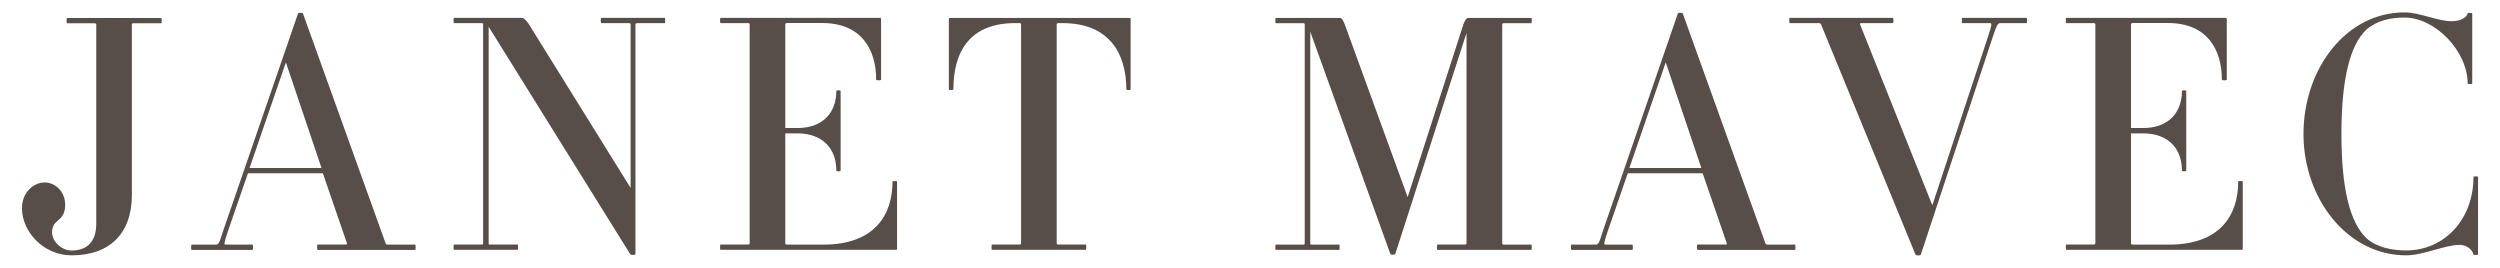 <?xml version="1.0" encoding="utf-8"?>
<!-- Generator: Adobe Illustrator 16.0.0, SVG Export Plug-In . SVG Version: 6.00 Build 0)  -->
<!DOCTYPE svg PUBLIC "-//W3C//DTD SVG 1.1//EN" "http://www.w3.org/Graphics/SVG/1.1/DTD/svg11.dtd">
<svg version="1.1" id="Layer_1" xmlns="http://www.w3.org/2000/svg" xmlns:xlink="http://www.w3.org/1999/xlink" x="0px" y="0px"
	 width="280px" height="30px" viewBox="0 0 280 30" enable-background="new 0 0 280 30" xml:space="preserve">
<g>
	<path fill="#584E49" d="M14.99,2.598c-0.15,0-0.22,0.04-0.22,0.15v19.109c0,4.25-2.45,6.74-6.74,6.74c-3.19,0-5.57-2.67-5.57-5.27
		c0-1.83,1.35-2.891,2.53-2.891c1.28,0,2.31,1.1,2.31,2.49c0,1.98-1.47,1.541-1.47,3.08c0,1.02,1.03,2.051,2.2,2.051
		c1.72,0,2.75-0.99,2.75-3v-22.3c0-0.109-0.07-0.15-0.22-0.15H7.51c-0.07,0-0.07-0.59,0-0.59h10.55c0.07,0,0.07,0.59,0,0.59h-3.07
		V2.598z"/>
	<path fill="#584E49" d="M35.57,27.979c-0.07,0-0.07-0.59,0-0.59h3.15c0.11,0,0.18-0.07,0.15-0.111l-2.71-7.869h-8.39l-2.23,6.449
		c-0.44,1.32-0.48,1.541-0.29,1.541h3.04c0.07,0,0.07,0.59,0,0.59h-6.85c-0.04,0-0.04-0.59,0-0.59h2.71c0.33,0,0.4-0.111,0.84-1.541
		l8.39-24.349c0.04-0.109,0.51-0.109,0.55,0l9.27,25.779c0,0.041,0.11,0.111,0.26,0.111h3.04c0.07,0,0.07,0.59,0,0.59H35.57V27.979z
		 M32.02,6.989l-4.07,11.83h8.06L32.02,6.989z"/>
	<path fill="#584E49" d="M71.39,2.598c-0.15,0-0.22,0.04-0.22,0.15v25.708c0,0.111-0.48,0.15-0.59,0L54.73,2.999v24.24
		c0,0.109,0,0.15,0.15,0.15h3.11c0.04,0,0.04,0.59,0,0.59h-7.14c-0.07,0-0.07-0.59,0-0.59h3.08c0.15,0,0.18-0.041,0.18-0.15v-24.5
		c0-0.11-0.04-0.15-0.18-0.15h-3.08c-0.07,0-0.07-0.59,0-0.59h7.54c0.26,0,0.44,0.15,0.81,0.66l11.43,18.39V2.739
		c0-0.11-0.07-0.15-0.22-0.15h-3.05c-0.11,0-0.11-0.59,0-0.59h7.11c0.04,0,0.04,0.59,0,0.59h-3.08V2.598z"/>
	<path fill="#584E49" d="M100.37,27.979H80.7c-0.07,0-0.07-0.59,0-0.59h3.04c0.15,0,0.22-0.041,0.22-0.15v-24.5
		c0-0.11-0.07-0.15-0.22-0.15H80.7c-0.07,0-0.07-0.59,0-0.59h17.87c0.07,0,0.11,0.07,0.11,0.109v6.811c0,0.109-0.55,0.109-0.55,0
		c0-3.41-1.68-6.34-6.04-6.34h-3.88c-0.18,0-0.26,0.039-0.26,0.149v11.61h1.36c2.78,0,4.36-1.65,4.36-4.17c0-0.07,0.48-0.07,0.48,0
		v8.939c0,0.111-0.48,0.111-0.48,0c0-2.49-1.57-4.17-4.36-4.17h-1.36v12.311c0,0.109,0.07,0.15,0.26,0.15h3.99
		c5.75,0,7.76-3.301,7.76-7.07c0-0.07,0.51-0.07,0.51,0v7.539C100.48,27.938,100.44,27.979,100.37,27.979z"/>
	<path fill="#584E49" d="M126.15,10.028c0-4.25-2.09-7.439-7.14-7.439h-0.44c-0.15,0-0.22,0.04-0.22,0.15v24.5
		c0,0.109,0.07,0.15,0.22,0.15h3.04c0.07,0,0.07,0.59,0,0.59H111.1c-0.07,0-0.07-0.59,0-0.59h3.04c0.15,0,0.22-0.041,0.22-0.15
		v-24.5c0-0.11-0.07-0.15-0.22-0.15h-0.44c-5.09,0-6.92,3.189-6.92,7.439c0,0.07-0.51,0.07-0.51,0v-7.91
		c0-0.039,0.04-0.109,0.11-0.109h20.18c0.07,0,0.07,0.07,0.07,0.109v7.91C126.63,10.098,126.15,10.098,126.15,10.028z"/>
	<path fill="#584E49" d="M160.99,27.979c-0.07,0-0.07-0.59,0-0.59h3.039c0.15,0,0.221-0.041,0.221-0.15V3.688l-7.98,24.759
		c-0.039,0.111-0.51,0.111-0.55,0l-8.97-24.899v23.7c0,0.109,0,0.15,0.15,0.15h3.109c0.04,0,0.04,0.59,0,0.59h-7.14
		c-0.04,0-0.04-0.59,0-0.59h3.08c0.149,0,0.18-0.041,0.18-0.15v-24.5c0-0.11-0.04-0.15-0.18-0.15h-3.08c-0.04,0-0.04-0.59,0-0.59
		h7.21c0.18,0,0.33,0.22,0.51,0.66l7.07,19.41l6.26-19.41c0.15-0.4,0.37-0.66,0.48-0.66h7.109c0.07,0,0.07,0.59,0,0.59h-3.08
		c-0.109,0-0.18,0.04-0.18,0.15v24.5c0,0.109,0.07,0.15,0.18,0.15h3.08c0.07,0,0.07,0.59,0,0.59h-10.52V27.979z"/>
	<path fill="#584E49" d="M190.109,27.979c-0.069,0-0.069-0.59,0-0.59h3.15c0.11,0,0.18-0.07,0.15-0.111l-2.711-7.869h-8.389
		l-2.23,6.449c-0.439,1.32-0.48,1.541-0.29,1.541h3.04c0.07,0,0.07,0.59,0,0.59h-6.85c-0.041,0-0.041-0.59,0-0.59h2.709
		c0.33,0,0.4-0.111,0.84-1.541l8.391-24.349c0.04-0.109,0.51-0.109,0.55,0l9.271,25.779c0,0.041,0.109,0.111,0.26,0.111h3.04
		c0.069,0,0.069,0.59,0,0.59h-10.931V27.979z M186.561,6.989l-4.07,11.83h8.06L186.561,6.989z"/>
	<path fill="#584E49" d="M224.029,2.598c-0.289,0-0.369,0.15-0.84,1.54l-8.06,24.389c-0.04,0.111-0.55,0.111-0.59,0L203.96,2.739
		c-0.04-0.11-0.11-0.15-0.29-0.15h-3.22c-0.07,0-0.07-0.59,0-0.59h11.54c0.109,0,0.109,0.59,0,0.59h-3.48
		c-0.18,0-0.22,0.04-0.18,0.15l8.09,20.25l6.23-18.86c0.479-1.431,0.439-1.54,0.22-1.54h-3.11c-0.04,0-0.04-0.59,0-0.59h7.221
		c0.069,0,0.069,0.59,0,0.59h-2.951V2.598z"/>
	<path fill="#584E49" d="M251.09,27.979h-19.67c-0.07,0-0.07-0.59,0-0.59h3.04c0.149,0,0.22-0.041,0.22-0.15v-24.5
		c0-0.11-0.07-0.15-0.22-0.15h-3.04c-0.07,0-0.07-0.59,0-0.59h17.87c0.069,0,0.11,0.07,0.11,0.109v6.811
		c0,0.109-0.551,0.109-0.551,0c0-3.41-1.68-6.34-6.039-6.34h-3.881c-0.18,0-0.26,0.039-0.26,0.149v11.61h1.35
		c2.78,0,4.36-1.65,4.36-4.17c0-0.07,0.479-0.07,0.479,0v8.939c0,0.111-0.479,0.111-0.479,0c0-2.49-1.569-4.17-4.36-4.17h-1.35
		v12.311c0,0.109,0.07,0.15,0.26,0.15h3.99c5.75,0,7.76-3.301,7.76-7.07c0-0.07,0.51-0.07,0.51,0v7.539
		C251.2,27.938,251.17,27.979,251.09,27.979z"/>
	<path fill="#584E49" d="M277.029,28.527c-0.069-0.439-0.619-1.1-1.569-1.1c-1.649,0-4.03,1.17-5.97,1.17
		c-6.59,0-11.5-6.34-11.5-13.59c0-7.29,4.76-13.62,11.32-13.62c1.68,0,3.699,0.99,5.31,0.99c1.03,0,1.68-0.479,1.76-0.88
		c0-0.07,0.511-0.07,0.511,0v7.869c0,0.07-0.511,0.07-0.511,0c0-3.629-3.63-7.399-7.069-7.399c-1.57,0-3.11,0.33-4.291,1.36
		c-1.789,1.72-2.779,5.42-2.779,11.679c0,6.26,0.99,9.92,2.779,11.65c1.17,1.061,2.891,1.391,4.471,1.391
		c4.25,0,7.539-3.441,7.539-8.24c0-0.07,0.511-0.07,0.511,0v8.719C277.54,28.559,277.061,28.559,277.029,28.527z"/>
</g>
</svg>
